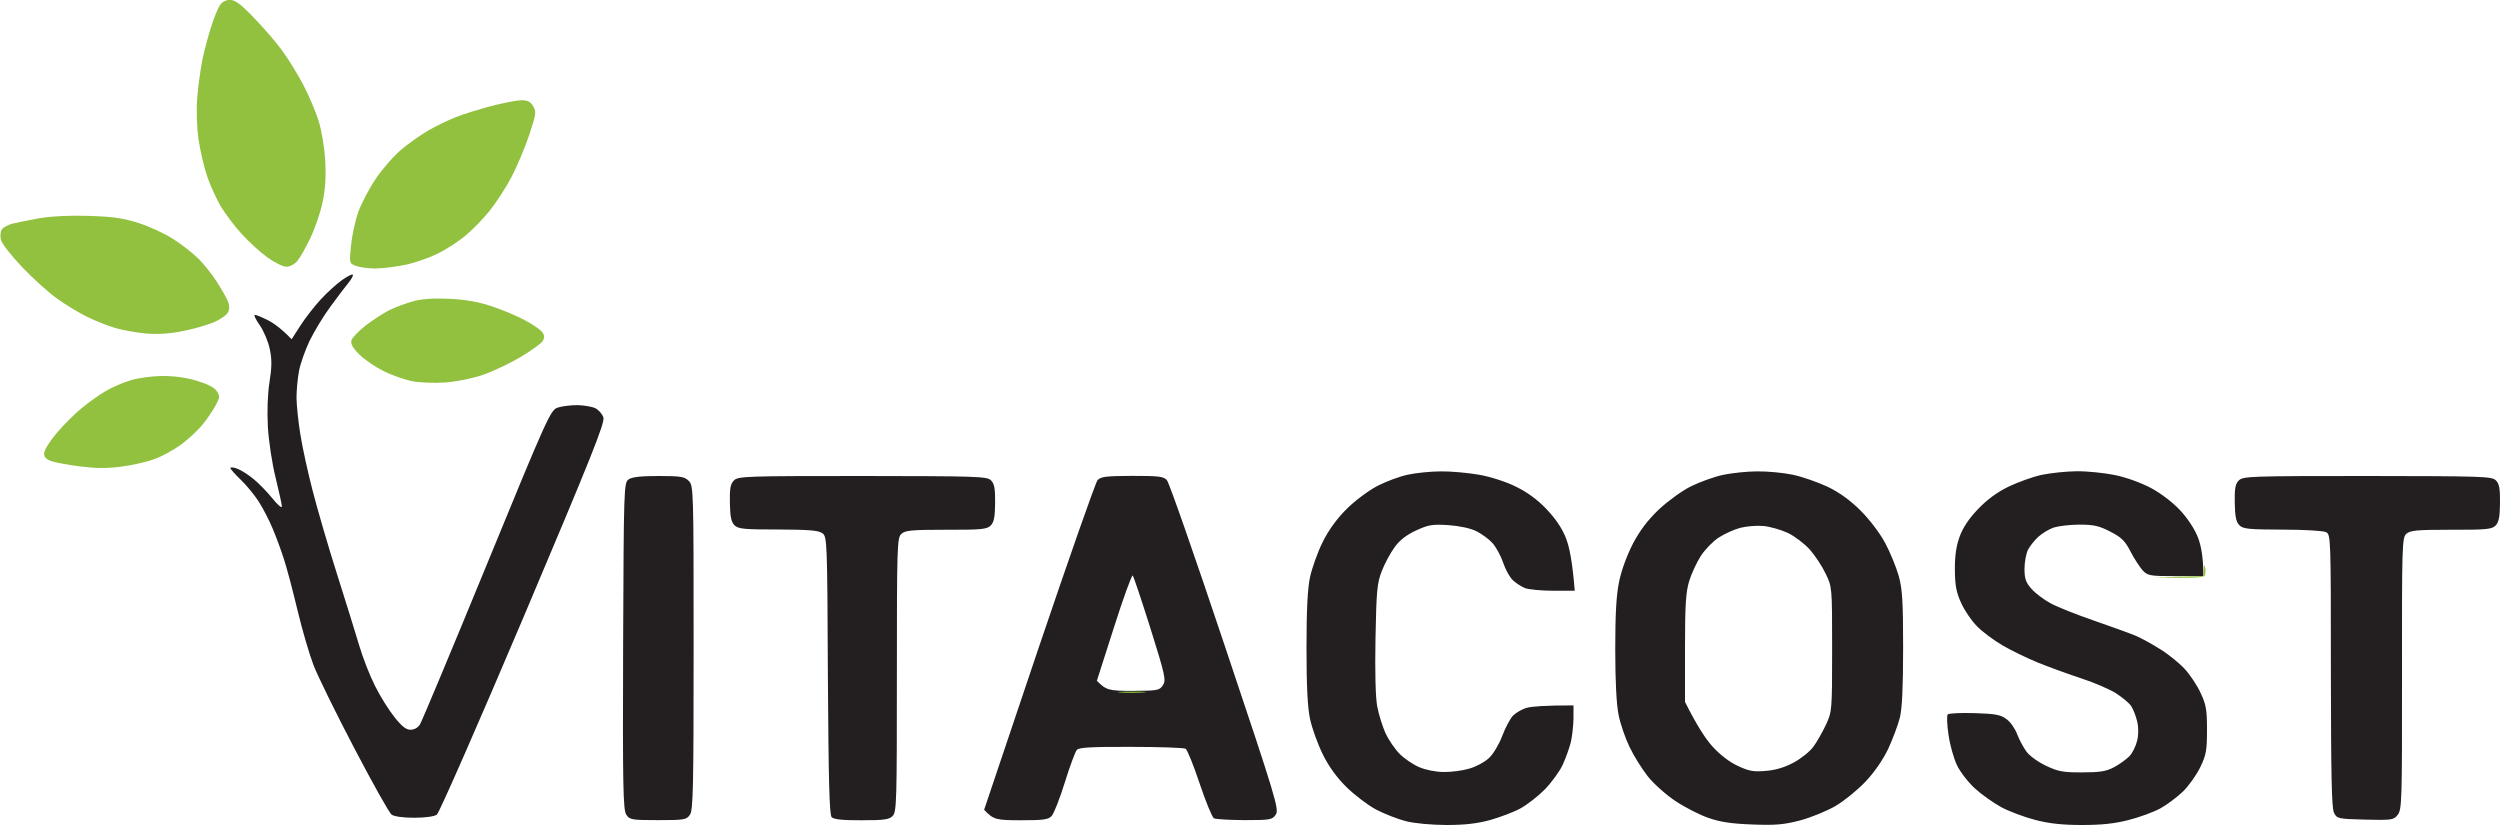 <?xml version="1.0" encoding="UTF-8"?> <svg xmlns="http://www.w3.org/2000/svg" viewBox="0 0 200 66" width="200" height="66"><style> tspan { white-space:pre } .shp0 { fill: #91c13f } .shp1 { fill: #231f20 } </style><g><path class="shp0" d="M17.58 0.44C17.42 0.68 17.11 1.45 16.89 2.15C16.66 2.85 16.35 4.03 16.19 4.78C16.04 5.54 15.85 6.9 15.78 7.81C15.7 8.8 15.74 10.14 15.88 11.13C16.01 12.04 16.33 13.41 16.59 14.16C16.85 14.91 17.35 15.99 17.7 16.57C18.05 17.14 18.78 18.11 19.33 18.71C19.88 19.32 20.8 20.16 21.39 20.59C21.99 21.02 22.66 21.35 22.94 21.34C23.21 21.33 23.6 21.12 23.8 20.86C24.01 20.61 24.47 19.79 24.83 19.04C25.19 18.29 25.63 17.01 25.8 16.21C26.02 15.18 26.09 14.19 26.02 12.89C25.96 11.82 25.73 10.45 25.49 9.67C25.25 8.91 24.69 7.6 24.24 6.74C23.78 5.88 23.02 4.65 22.54 4C22.07 3.36 21.06 2.19 20.3 1.41C19.24 0.31 18.8 -0.01 18.39 -0.01C18.05 0 17.75 0.16 17.58 0.44ZM39.31 8.48C38.34 8.74 37.06 9.13 36.47 9.37C35.88 9.6 34.91 10.07 34.31 10.41C33.72 10.75 32.75 11.43 32.16 11.92C31.56 12.41 30.63 13.46 30.09 14.26C29.54 15.06 28.9 16.29 28.65 16.99C28.41 17.69 28.15 18.89 28.08 19.66C27.94 21.06 27.94 21.07 28.48 21.27C28.78 21.39 29.48 21.48 30.05 21.48C30.62 21.47 31.7 21.34 32.45 21.18C33.21 21.02 34.35 20.62 35 20.3C35.65 19.98 36.63 19.35 37.19 18.89C37.75 18.44 38.63 17.53 39.15 16.89C39.67 16.25 40.47 15.02 40.92 14.16C41.37 13.3 42.01 11.78 42.34 10.79C42.89 9.12 42.92 8.94 42.65 8.49C42.43 8.13 42.19 8.01 41.72 8.02C41.37 8.02 40.28 8.23 39.31 8.48ZM3.14 17.46C2.33 17.61 1.37 17.8 1 17.89C0.64 17.99 0.25 18.19 0.14 18.36C0.04 18.52 0 18.89 0.07 19.18C0.14 19.48 0.92 20.48 1.81 21.41C2.7 22.34 3.96 23.47 4.61 23.92C5.25 24.38 6.31 25.02 6.96 25.34C7.61 25.66 8.62 26.07 9.22 26.24C9.81 26.41 10.91 26.61 11.67 26.68C12.59 26.76 13.55 26.7 14.61 26.49C15.47 26.32 16.6 26 17.11 25.78C17.62 25.56 18.13 25.21 18.24 24.99C18.37 24.73 18.37 24.44 18.24 24.12C18.13 23.85 17.73 23.14 17.35 22.55C16.98 21.96 16.31 21.13 15.88 20.7C15.45 20.27 14.55 19.56 13.87 19.13C13.2 18.69 11.94 18.11 11.08 17.84C9.83 17.44 9 17.33 7.06 17.27C5.53 17.22 4.05 17.3 3.14 17.46Z"></path><path class="shp1" d="M27.34 22.42C26.91 22.73 26.16 23.41 25.67 23.94C25.18 24.47 24.45 25.4 24.05 26.02L23.33 27.14C22.5 26.28 21.88 25.84 21.42 25.61C20.96 25.38 20.5 25.19 20.39 25.19C20.28 25.19 20.46 25.56 20.78 26.02C21.1 26.48 21.46 27.33 21.58 27.92C21.76 28.75 21.75 29.36 21.56 30.56C21.41 31.54 21.36 32.89 21.43 34.17C21.5 35.31 21.77 37.11 22.05 38.22C22.32 39.32 22.55 40.36 22.55 40.52C22.55 40.68 22.21 40.39 21.8 39.88C21.39 39.37 20.71 38.67 20.28 38.32C19.86 37.97 19.27 37.6 18.97 37.49C18.67 37.38 18.43 37.36 18.43 37.44C18.43 37.52 18.8 37.94 19.25 38.37C19.7 38.8 20.35 39.59 20.7 40.13C21.04 40.66 21.54 41.63 21.81 42.28C22.08 42.92 22.49 44.02 22.71 44.72C22.94 45.41 23.43 47.26 23.8 48.82C24.17 50.37 24.75 52.35 25.08 53.21C25.41 54.07 26.88 57.06 28.34 59.85C29.8 62.64 31.14 65.04 31.33 65.17C31.53 65.32 32.26 65.42 33.14 65.42C34.01 65.42 34.74 65.32 34.95 65.17C35.13 65.04 38.25 57.94 41.87 49.4C47.33 36.5 48.41 33.8 48.27 33.39C48.18 33.12 47.89 32.79 47.63 32.66C47.37 32.53 46.72 32.42 46.18 32.41C45.64 32.41 44.93 32.5 44.61 32.61C44.05 32.79 43.78 33.37 38.95 45.15C36.16 51.95 33.75 57.7 33.6 57.95C33.44 58.21 33.14 58.38 32.84 58.38C32.49 58.38 32.14 58.11 31.55 57.36C31.1 56.8 30.4 55.68 30 54.87C29.59 54.06 29.02 52.61 28.74 51.65C28.45 50.68 27.65 48.09 26.95 45.89C26.25 43.69 25.38 40.7 25.01 39.25C24.63 37.8 24.19 35.78 24.03 34.76C23.86 33.74 23.73 32.42 23.72 31.83C23.72 31.24 23.81 30.27 23.92 29.68C24.03 29.09 24.42 27.99 24.78 27.24C25.15 26.49 25.89 25.26 26.45 24.51C27 23.75 27.65 22.9 27.89 22.61C28.13 22.31 28.28 22.03 28.22 21.97C28.16 21.91 27.76 22.12 27.34 22.42Z"></path><path class="shp0" d="M32.99 24.12C32.42 24.28 31.59 24.59 31.13 24.82C30.67 25.05 29.83 25.6 29.25 26.04C28.68 26.49 28.17 27.02 28.11 27.24C28.04 27.51 28.23 27.85 28.76 28.37C29.17 28.78 30.04 29.37 30.69 29.69C31.33 30.01 32.35 30.37 32.94 30.49C33.53 30.61 34.73 30.66 35.59 30.6C36.5 30.54 37.77 30.28 38.63 29.99C39.44 29.71 40.79 29.07 41.65 28.56C42.5 28.05 43.29 27.48 43.41 27.29C43.57 27.04 43.57 26.86 43.41 26.61C43.29 26.42 42.67 25.98 42.03 25.64C41.4 25.29 40.18 24.78 39.31 24.49C38.2 24.13 37.2 23.96 35.88 23.9C34.6 23.85 33.7 23.91 32.99 24.12ZM10.39 30.44C9.8 30.62 8.92 31.01 8.43 31.3C7.95 31.58 7.09 32.19 6.53 32.65C5.97 33.11 5.06 34.02 4.52 34.66C3.96 35.32 3.53 36.02 3.53 36.27C3.53 36.59 3.7 36.76 4.17 36.91C4.52 37.02 5.55 37.21 6.47 37.32C7.65 37.47 8.59 37.48 9.71 37.33C10.57 37.22 11.76 36.95 12.35 36.73C12.95 36.52 13.92 35.98 14.51 35.55C15.1 35.11 15.88 34.38 16.24 33.92C16.61 33.47 17.06 32.79 17.26 32.41C17.59 31.81 17.6 31.68 17.34 31.29C17.16 31 16.6 30.72 15.74 30.46C14.88 30.2 13.89 30.07 12.94 30.08C12.12 30.09 11 30.24 10.39 30.44Z"></path><path fill-rule="evenodd" class="shp1" d="M115.29 37.71C116.1 37.7 117.47 37.83 118.33 37.98C119.24 38.14 120.49 38.54 121.27 38.93C122.19 39.38 123.01 39.98 123.73 40.74C124.45 41.5 124.98 42.28 125.28 43.06C125.54 43.72 125.79 44.89 125.98 47.26L124.26 47.26C123.32 47.26 122.31 47.16 122.01 47.05C121.71 46.93 121.27 46.65 121.02 46.41C120.78 46.18 120.43 45.55 120.25 45.01C120.07 44.47 119.69 43.78 119.42 43.47C119.15 43.16 118.57 42.73 118.14 42.51C117.65 42.26 116.8 42.08 115.88 42.01C114.58 41.93 114.28 41.98 113.28 42.44C112.51 42.8 111.97 43.21 111.56 43.79C111.23 44.24 110.77 45.1 110.54 45.69C110.17 46.65 110.11 47.25 110.04 51.06C109.99 53.75 110.04 55.8 110.18 56.53C110.3 57.17 110.61 58.14 110.85 58.68C111.1 59.21 111.61 59.95 111.98 60.32C112.35 60.69 113.04 61.16 113.53 61.37C114.04 61.59 114.87 61.76 115.49 61.76C116.08 61.77 117.01 61.65 117.54 61.49C118.08 61.34 118.8 60.95 119.13 60.63C119.47 60.31 119.94 59.52 120.18 58.87C120.42 58.23 120.81 57.5 121.04 57.25C121.28 57.01 121.78 56.72 122.16 56.62C122.53 56.52 123.53 56.43 125.88 56.43L125.88 57.46C125.87 58.02 125.78 58.88 125.67 59.36C125.55 59.84 125.25 60.68 125 61.22C124.74 61.75 124.1 62.63 123.57 63.17C123.03 63.71 122.17 64.38 121.64 64.67C121.12 64.96 120.02 65.37 119.22 65.6C118.15 65.89 117.18 66 115.69 66C114.46 65.99 113.15 65.87 112.45 65.69C111.8 65.52 110.75 65.11 110.1 64.77C109.45 64.43 108.39 63.62 107.73 62.98C106.93 62.19 106.3 61.32 105.82 60.34C105.42 59.53 104.96 58.26 104.8 57.51C104.6 56.54 104.52 54.87 104.52 51.84C104.52 48.81 104.6 47.14 104.8 46.18C104.96 45.43 105.42 44.15 105.82 43.35C106.3 42.39 106.96 41.48 107.74 40.71C108.4 40.05 109.49 39.24 110.2 38.87C110.9 38.51 112 38.1 112.65 37.97C113.29 37.83 114.49 37.71 115.29 37.71ZM140.59 37.71C141.4 37.7 142.68 37.82 143.43 37.98C144.19 38.14 145.44 38.58 146.23 38.95C147.19 39.42 148.04 40.04 148.87 40.87C149.57 41.57 150.41 42.68 150.82 43.45C151.22 44.2 151.7 45.38 151.9 46.08C152.19 47.14 152.25 48.12 152.25 51.84C152.25 54.97 152.17 56.66 151.99 57.41C151.84 58 151.42 59.12 151.06 59.9C150.64 60.78 149.96 61.77 149.24 62.53C148.6 63.21 147.52 64.08 146.84 64.48C146.15 64.88 144.88 65.4 144.02 65.63C142.72 65.97 142.06 66.03 140.2 65.96C138.52 65.9 137.61 65.76 136.67 65.43C135.97 65.19 134.78 64.58 134.03 64.08C133.28 63.58 132.28 62.69 131.81 62.09C131.35 61.5 130.69 60.45 130.36 59.75C130.02 59.05 129.63 57.91 129.49 57.21C129.32 56.4 129.22 54.54 129.22 51.99C129.22 49.13 129.3 47.62 129.53 46.52C129.72 45.6 130.16 44.41 130.65 43.46C131.22 42.39 131.86 41.56 132.75 40.72C133.45 40.07 134.59 39.24 135.29 38.9C136 38.55 137.14 38.14 137.84 37.99C138.54 37.84 139.78 37.71 140.59 37.71ZM137.49 43.01C137.04 43.3 136.4 43.96 136.07 44.47C135.74 44.98 135.32 45.88 135.14 46.47C134.87 47.35 134.8 48.34 134.8 51.85L134.8 56.15C135.78 58.11 136.48 59.15 137 59.72C137.59 60.37 138.35 60.96 139.02 61.27C139.92 61.69 140.29 61.76 141.27 61.67C142.06 61.61 142.8 61.38 143.5 61C144.08 60.69 144.78 60.13 145.06 59.75C145.34 59.38 145.79 58.58 146.07 57.99C146.56 56.93 146.57 56.87 146.57 51.94C146.57 46.97 146.57 46.96 146.05 45.89C145.77 45.3 145.2 44.43 144.78 43.96C144.36 43.5 143.58 42.9 143.04 42.64C142.5 42.39 141.62 42.13 141.08 42.08C140.54 42.03 139.7 42.1 139.21 42.23C138.72 42.36 137.95 42.71 137.49 43.01ZM166.13 37.7C166.96 37.69 168.33 37.83 169.17 38C170.04 38.17 171.26 38.61 172.04 39.02C172.85 39.45 173.8 40.17 174.4 40.81C175.02 41.48 175.57 42.31 175.84 43.01C176.08 43.63 176.27 44.57 176.27 46.08L174.07 46.09C172.03 46.09 171.83 46.06 171.43 45.65C171.2 45.4 170.76 44.73 170.45 44.14C170 43.26 169.72 42.99 168.82 42.53C167.94 42.07 167.5 41.97 166.37 41.97C165.62 41.97 164.69 42.08 164.31 42.2C163.94 42.32 163.38 42.66 163.07 42.94C162.76 43.22 162.39 43.69 162.24 43.98C162.09 44.28 161.96 44.96 161.96 45.5C161.96 46.29 162.06 46.59 162.52 47.11C162.83 47.46 163.52 47.98 164.04 48.26C164.57 48.55 166.15 49.18 167.55 49.66C168.95 50.14 170.45 50.69 170.88 50.87C171.31 51.06 172.2 51.54 172.84 51.95C173.49 52.35 174.37 53.07 174.79 53.53C175.22 54 175.79 54.86 176.06 55.46C176.49 56.37 176.56 56.81 176.56 58.38C176.56 60 176.5 60.38 176.03 61.36C175.73 61.98 175.11 62.86 174.64 63.32C174.17 63.77 173.36 64.38 172.83 64.67C172.3 64.96 171.16 65.38 170.29 65.6C169.18 65.89 168.11 66 166.57 66C165.03 66 163.96 65.89 162.84 65.6C161.98 65.38 160.75 64.92 160.11 64.58C159.47 64.23 158.51 63.55 157.99 63.07C157.46 62.59 156.81 61.75 156.56 61.22C156.3 60.68 155.99 59.58 155.88 58.78C155.76 57.97 155.73 57.24 155.82 57.15C155.91 57.06 156.88 57.02 157.98 57.05C159.63 57.1 160.06 57.18 160.52 57.53C160.83 57.75 161.21 58.29 161.37 58.73C161.53 59.16 161.87 59.79 162.11 60.12C162.35 60.46 163.06 60.97 163.68 61.26C164.65 61.72 165.05 61.8 166.57 61.79C167.99 61.79 168.49 61.71 169.12 61.38C169.55 61.15 170.1 60.75 170.35 60.5C170.59 60.25 170.87 59.69 170.97 59.26C171.09 58.78 171.09 58.19 170.97 57.7C170.87 57.27 170.65 56.72 170.49 56.48C170.33 56.24 169.78 55.78 169.26 55.45C168.75 55.13 167.5 54.59 166.47 54.26C165.45 53.92 163.9 53.36 163.04 53.01C162.18 52.66 160.9 52.04 160.2 51.63C159.5 51.22 158.57 50.53 158.15 50.09C157.72 49.66 157.15 48.82 156.89 48.23C156.5 47.39 156.4 46.82 156.39 45.59C156.38 44.52 156.49 43.7 156.76 42.96C157.02 42.23 157.49 41.51 158.23 40.74C158.96 39.97 159.76 39.38 160.69 38.93C161.44 38.57 162.63 38.14 163.33 37.99C164.03 37.84 165.29 37.71 166.13 37.7ZM52.69 38.08C54.44 38.08 54.76 38.13 55.1 38.47C55.48 38.85 55.49 39.12 55.49 51.79C55.49 63 55.45 64.79 55.2 65.17C54.92 65.58 54.77 65.61 52.65 65.61C50.53 65.61 50.37 65.58 50.1 65.17C49.85 64.79 49.81 62.98 49.85 51.68C49.9 38.94 49.91 38.62 50.29 38.35C50.56 38.16 51.26 38.08 52.69 38.08ZM69 38.08C78.12 38.09 78.95 38.11 79.27 38.42C79.55 38.69 79.62 39.07 79.61 40.22C79.6 41.34 79.52 41.77 79.26 42.04C78.96 42.34 78.53 42.39 75.69 42.38C72.89 42.38 72.4 42.43 72.1 42.72C71.77 43.03 71.75 43.76 71.75 53.99C71.75 64.08 71.73 64.95 71.42 65.27C71.13 65.57 70.73 65.62 68.92 65.62C67.41 65.63 66.69 65.55 66.53 65.37C66.35 65.18 66.28 62.33 66.23 54.02C66.18 43.18 66.17 42.92 65.78 42.65C65.48 42.43 64.67 42.37 62.25 42.36C59.55 42.36 59.07 42.32 58.77 42.03C58.5 41.77 58.41 41.35 58.39 40.24C58.37 39.07 58.43 38.72 58.72 38.43C59.06 38.1 59.64 38.08 69 38.08ZM90.57 38.07C92.7 38.07 93.08 38.11 93.35 38.41C93.53 38.6 95.62 44.6 98.01 51.75C102.1 63.94 102.34 64.76 102.06 65.17C101.78 65.58 101.63 65.61 99.56 65.61C98.35 65.6 97.24 65.54 97.11 65.46C96.97 65.38 96.46 64.13 95.97 62.68C95.49 61.23 94.98 59.98 94.85 59.9C94.72 59.82 92.75 59.75 90.49 59.75C87.36 59.74 86.32 59.79 86.15 59.99C86.02 60.13 85.59 61.29 85.19 62.58C84.79 63.87 84.31 65.08 84.14 65.27C83.87 65.57 83.49 65.62 81.67 65.62C79.71 65.62 79.47 65.58 78.73 64.78L83.11 51.77C85.53 44.62 87.64 38.61 87.8 38.42C88.05 38.13 88.46 38.08 90.57 38.07ZM87.75 54.46C88.49 55.23 88.75 55.27 90.64 55.27C92.6 55.26 92.76 55.23 93.03 54.82C93.3 54.42 93.22 54.05 92.04 50.28C91.33 48.03 90.69 46.12 90.62 46.04C90.55 45.96 89.87 47.82 89.12 50.18L87.75 54.46ZM189.39 38.08C198.52 38.09 199.34 38.11 199.66 38.42C199.94 38.69 200.01 39.07 200 40.22C199.99 41.34 199.91 41.77 199.65 42.04C199.35 42.34 198.93 42.39 196.08 42.38C193.28 42.38 192.8 42.43 192.49 42.72C192.17 43.03 192.15 43.74 192.16 53.89C192.17 64.03 192.15 64.76 191.82 65.18C191.49 65.6 191.37 65.62 189.22 65.57C187.04 65.51 186.96 65.5 186.72 65.02C186.53 64.65 186.48 62.02 186.47 53.65C186.47 42.96 186.46 42.76 186.08 42.57C185.86 42.46 184.3 42.37 182.6 42.37C179.94 42.36 179.46 42.32 179.16 42.03C178.89 41.77 178.8 41.35 178.78 40.24C178.76 39.07 178.82 38.72 179.11 38.43C179.45 38.1 180.04 38.08 189.39 38.08Z"></path><path fill-rule="evenodd" class="shp0" d="M176.41 45.4C176.46 45.61 176.45 45.9 176.39 46.03C176.31 46.21 175.72 46.27 172.25 46.2L176.27 46.08L176.3 45.55C176.31 45.15 176.34 45.11 176.41 45.4ZM90.59 55.33C91.61 55.33 92.01 55.36 91.47 55.4C90.93 55.44 90.09 55.44 89.61 55.4C89.12 55.36 89.56 55.33 90.59 55.33Z"></path></g></svg> 